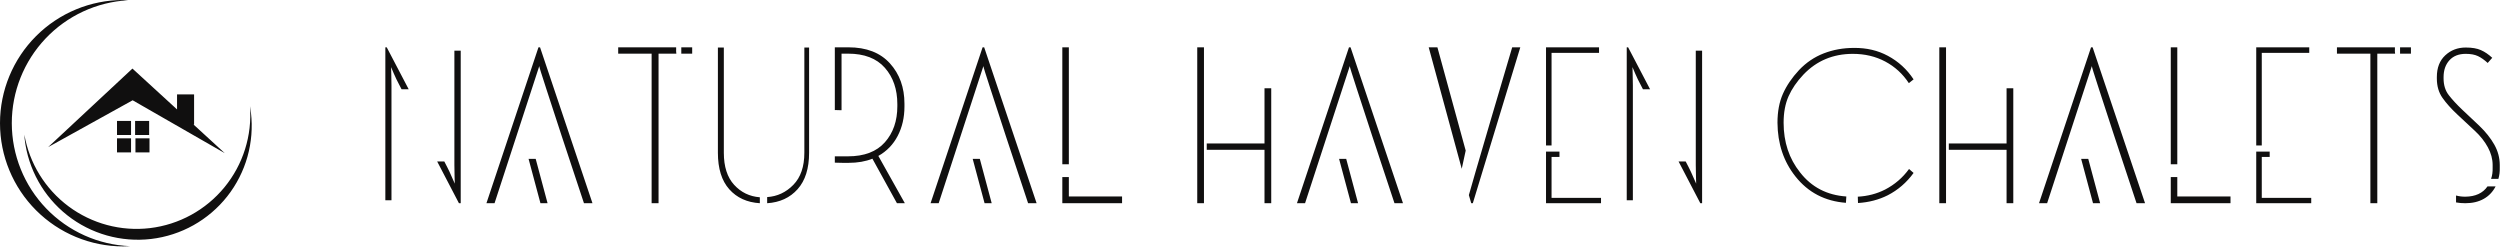 <svg width="347" height="35" viewBox="0 0 347 35" fill="none" xmlns="http://www.w3.org/2000/svg">
<g clip-path="url(#clip0_442_21)">
<path d="M17.1 0C12.565 0 8.215 1.802 5.008 5.008C1.802 8.215 0 12.565 0 17.1C0 21.635 1.802 25.985 5.008 29.192C8.215 32.398 12.565 34.2 17.1 34.2C17.42 34.2 17.739 34.186 18.059 34.166C13.648 33.991 9.476 32.117 6.415 28.936C3.355 25.755 1.642 21.514 1.637 17.1C1.637 12.732 3.313 8.53 6.314 5.357C9.316 2.183 13.418 0.279 17.779 0.034C17.553 0.018 17.327 0.006 17.1 0ZM18.382 9.517L6.683 20.419L18.411 13.918L31.195 21.256L26.858 17.282H26.939V13.098H24.574V15.189L18.382 9.517ZM34.695 14.73C34.695 14.73 34.695 14.73 34.695 14.737C34.694 14.737 34.694 14.737 34.695 14.73ZM34.695 14.737C35.011 18.805 33.743 22.838 31.155 25.992C28.567 29.147 24.858 31.18 20.805 31.663C16.794 32.136 12.755 31.055 9.515 28.643C6.275 26.231 4.082 22.671 3.384 18.692C3.394 18.902 3.408 19.111 3.426 19.32C3.918 23.485 6.044 27.283 9.337 29.88C12.629 32.477 16.818 33.659 20.983 33.167C25.147 32.675 28.945 30.549 31.542 27.256C34.139 23.964 35.322 19.774 34.829 15.61C34.793 15.318 34.748 15.027 34.695 14.737ZM16.24 16.79V18.74H18.19V16.79H16.24ZM18.752 16.79V18.74H20.702V16.79H18.752ZM16.24 19.203V21.153H18.19V19.203H16.24ZM18.801 19.203V21.153H20.751V19.203H18.801Z" fill="#100F0F"/>
<path d="M63.069 7.035L63.069 22.906C63.069 23.401 63.078 23.95 63.096 24.554C63.115 25.158 63.124 25.469 63.124 25.488C63.087 25.433 62.955 25.135 62.726 24.595C62.497 24.055 62.273 23.575 62.053 23.154L61.669 22.412H60.68L63.701 28.206H63.948V7.035H63.069ZM55.353 11.648L55.737 12.39H56.726L53.678 6.568H53.486V27.794H54.337V11.868C54.337 11.41 54.328 10.875 54.31 10.262C54.291 9.648 54.282 9.333 54.282 9.314C54.3 9.369 54.429 9.671 54.667 10.22C54.905 10.77 55.133 11.245 55.353 11.648ZM74.849 9.177C74.849 9.287 75.174 10.335 75.824 12.321C76.474 14.307 77.183 16.481 77.952 18.843C78.721 21.204 79.755 24.325 81.055 28.206H82.235L74.959 6.568H74.739L67.517 28.206H68.643L74.849 9.177ZM74.355 22.055H73.366L75.014 28.206H76.002L74.355 22.055ZM93.85 6.925L93.85 6.568H85.805V7.447H90.445V28.206H91.407V7.447H93.878C93.841 7.154 93.832 6.98 93.85 6.925ZM94.564 6.568V7.447H96.075V6.568H94.564ZM111.644 6.596V21.204C111.644 23.126 111.136 24.609 110.12 25.652C109.104 26.696 107.891 27.263 106.482 27.355V27.698V27.794V28.206C108.239 28.096 109.648 27.446 110.71 26.256C111.772 25.067 112.303 23.382 112.303 21.204V6.596H111.644ZM105.466 27.382C104.038 27.272 102.848 26.696 101.896 25.652C100.944 24.609 100.468 23.126 100.468 21.204V6.596H99.644V21.204C99.644 23.401 100.171 25.089 101.223 26.27C102.276 27.451 103.69 28.096 105.466 28.206V27.808V27.382ZM121.914 21.643C123.085 20.984 123.982 20.055 124.604 18.856C125.227 17.657 125.538 16.298 125.538 14.779V14.394C125.538 12.143 124.865 10.275 123.52 8.793C122.174 7.31 120.257 6.568 117.767 6.568H115.873V15.273C116.184 15.291 116.495 15.3 116.806 15.3V7.447H117.712C119.964 7.447 121.666 8.101 122.82 9.41C123.973 10.719 124.55 12.399 124.55 14.449V14.751C124.55 16.783 123.973 18.449 122.82 19.749C121.666 21.048 119.964 21.698 117.712 21.698H116.806H115.873V22.577C116.422 22.595 116.788 22.604 116.971 22.604H117.767C119.03 22.604 120.138 22.412 121.09 22.028L124.495 28.206H125.593L121.914 21.643ZM136.494 9.177C136.494 9.287 136.819 10.335 137.469 12.321C138.119 14.307 138.828 16.481 139.597 18.843C140.366 21.204 141.4 24.325 142.7 28.206H143.881L136.604 6.568H136.384L129.163 28.206H130.288L136.494 9.177ZM136 22.055H135.011L136.659 28.206H137.647L136 22.055ZM148.356 22.797V6.568H147.45V22.797H148.356ZM155.743 28.206V27.272H148.356V24.581H147.45V28.206H155.743ZM167.111 19.913V6.568H166.177V28.206H167.111V20.792V19.913ZM167.495 20.792H175.513V28.206H176.447V12.252H175.513V19.913H167.495V20.792ZM187.348 9.177C187.348 9.287 187.673 10.335 188.323 12.321C188.973 14.307 189.682 16.481 190.451 18.843C191.22 21.204 192.254 24.325 193.554 28.206H194.735L187.458 6.568H187.238L180.017 28.206H181.142L187.348 9.177ZM186.854 22.055H185.865L187.513 28.206H188.501L186.854 22.055ZM209.892 6.568C208.629 10.834 207.622 14.243 206.871 16.797C206.121 19.351 205.434 21.694 204.812 23.826C204.19 25.959 203.878 27.044 203.878 27.08L204.208 28.206H204.428L211.018 6.568H209.892ZM203.439 20.902L199.512 6.568H198.304L202.89 23.428L203.439 20.902ZM215.356 20.188V7.337H221.946V6.568H214.587V20.188H215.356ZM222.221 28.206V27.465H215.356V21.781H216.455V21.039H214.587V28.206H222.221ZM235.374 7.035L235.374 22.906C235.374 23.401 235.383 23.95 235.401 24.554C235.42 25.158 235.429 25.469 235.429 25.488C235.392 25.433 235.259 25.135 235.031 24.595C234.802 24.055 234.577 23.575 234.358 23.154L233.973 22.412H232.985L236.005 28.206H236.252V7.035H235.374ZM227.658 11.648L228.042 12.39H229.031L225.983 6.568H225.791V27.794H226.642V11.868C226.642 11.41 226.633 10.875 226.614 10.262C226.596 9.648 226.587 9.333 226.587 9.314C226.605 9.369 226.733 9.671 226.971 10.22C227.209 10.77 227.438 11.245 227.658 11.648ZM256.215 28.151L256.27 27.272C253.579 27.089 251.437 25.973 249.845 23.922C248.325 22.019 247.565 19.721 247.565 17.03C247.565 15.621 247.794 14.399 248.252 13.364C248.71 12.33 249.396 11.328 250.311 10.358C252.142 8.436 254.43 7.475 257.176 7.475C258.842 7.475 260.343 7.832 261.679 8.545C263.016 9.259 264.105 10.257 264.947 11.539L265.606 11.017C264.691 9.626 263.501 8.536 262.036 7.749C260.645 6.999 259.071 6.632 257.313 6.651C255.831 6.651 254.439 6.903 253.14 7.406C251.84 7.909 250.696 8.683 249.707 9.726C248.719 10.788 247.973 11.886 247.469 13.021C246.966 14.156 246.714 15.493 246.714 17.03C246.733 19.941 247.565 22.431 249.213 24.499C250.97 26.714 253.304 27.931 256.215 28.151ZM257.89 28.179C259.391 28.087 260.764 27.73 262.009 27.108C263.437 26.375 264.636 25.341 265.606 24.005L264.974 23.456C264.096 24.664 262.988 25.616 261.652 26.311C260.499 26.897 259.236 27.227 257.863 27.3L257.89 28.179ZM270.109 19.913V6.568H269.176V28.206H270.109V20.792V19.913ZM270.494 20.792H278.512V28.206H279.445V12.252H278.512V19.913H270.494V20.792ZM290.347 9.177C290.347 9.287 290.671 10.335 291.321 12.321C291.971 14.307 292.681 16.481 293.449 18.843C294.218 21.204 295.252 24.325 296.552 28.206H297.733L290.456 6.568H290.237L283.015 28.206H284.141L290.347 9.177ZM289.852 22.055H288.864L290.511 28.206H291.5L289.852 22.055ZM302.209 22.797V6.568H301.303V22.797H302.209ZM309.595 28.206V27.272H302.209V24.581H301.303V28.206H309.595ZM313.934 20.188V7.337H320.524V6.568H313.165V20.188H313.934ZM320.798 28.206V27.465H313.934V21.781H315.032V21.039H313.165V28.206H320.798ZM332.414 6.925L332.414 6.568H324.368V7.447H329.009V28.206H329.97V7.447H332.441C332.404 7.154 332.395 6.98 332.414 6.925ZM333.128 6.568V7.447H334.638V6.568H333.128ZM341.063 15.877L343.507 18.156C344.276 18.87 344.88 19.634 345.319 20.449C345.759 21.263 345.978 22.083 345.978 22.906V23.263C345.997 23.849 345.923 24.371 345.759 24.828H346.775C346.921 24.334 346.985 23.822 346.967 23.291V22.906C346.967 21.918 346.715 20.975 346.212 20.078C345.708 19.181 345.008 18.302 344.111 17.442L341.75 15.218C340.999 14.504 340.381 13.836 339.896 13.213C339.411 12.591 339.168 11.813 339.168 10.879V10.715C339.168 9.744 339.438 8.962 339.979 8.367C340.519 7.772 341.274 7.474 342.244 7.474C342.939 7.474 343.507 7.58 343.946 7.79C344.386 8.001 344.834 8.317 345.292 8.738L345.923 8.024C345.411 7.548 344.884 7.191 344.344 6.953C343.804 6.715 343.104 6.596 342.244 6.596C341.127 6.596 340.18 6.957 339.402 7.68C338.624 8.404 338.235 9.406 338.235 10.687V10.907C338.235 11.95 338.496 12.843 339.017 13.584C339.539 14.325 340.221 15.09 341.063 15.877ZM346.39 25.872H345.264C344.624 26.806 343.599 27.282 342.189 27.3C341.713 27.3 341.283 27.245 340.898 27.135V28.096C341.283 28.169 341.713 28.206 342.189 28.206C343.177 28.206 344.029 28.005 344.743 27.602C345.457 27.199 346.006 26.622 346.39 25.872Z" fill="#100F0F"/>
</g>
<defs>
<clipPath id="clip0_442_21">
<rect width="346.97" height="34.2" fill="white"/>
</clipPath>
</defs>
</svg>
